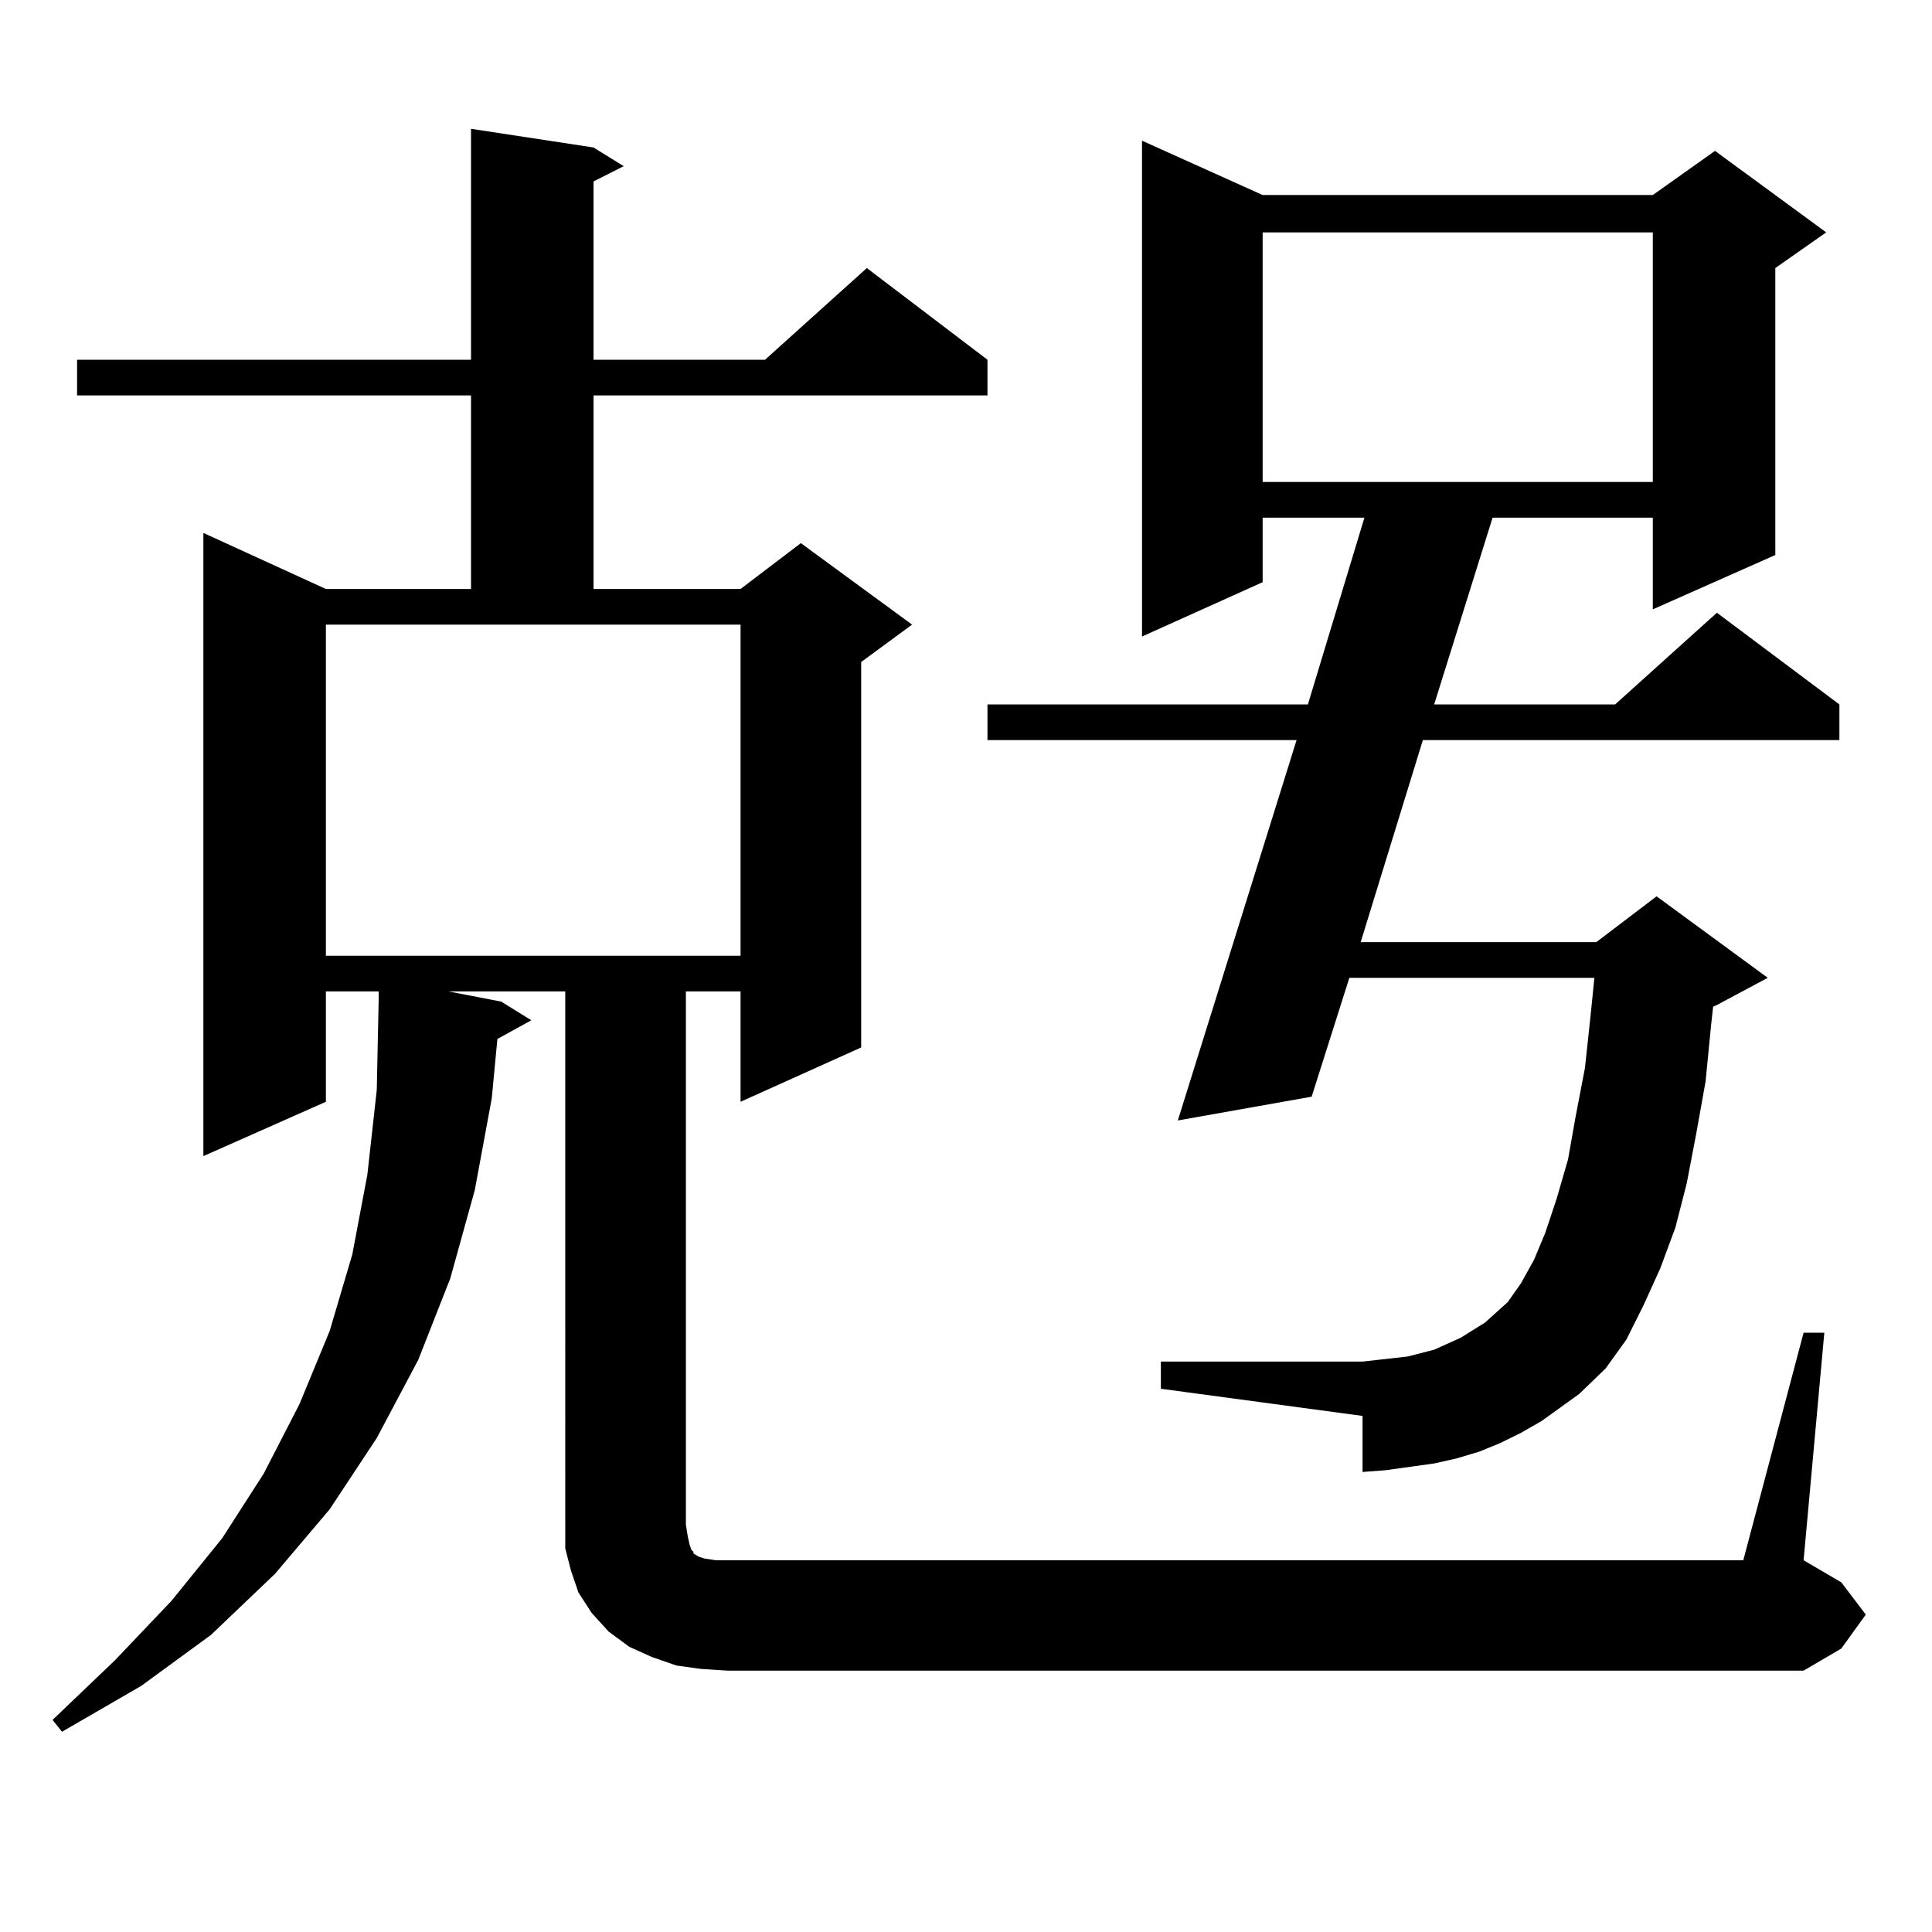 <?xml version="1.0" encoding="utf-8"?>
<!-- Generator: Adobe Illustrator 16.0.0, SVG Export Plug-In . SVG Version: 6.00 Build 0)  -->
<!DOCTYPE svg PUBLIC "-//W3C//DTD SVG 1.1//EN" "http://www.w3.org/Graphics/SVG/1.1/DTD/svg11.dtd">
<svg version="1.1" id="图层_1" xmlns="http://www.w3.org/2000/svg" xmlns:xlink="http://www.w3.org/1999/xlink" x="0px" y="0px"
	 width="1000px" height="1000px" viewBox="0 0 1000 1000" enable-background="new 0 0 1000 1000" xml:space="preserve">
<path d="M933.538,689.813h10.731l-10.731,117.773l19.512,11.426l12.683,16.699l-12.683,17.578l-19.512,11.426h-557.06l-13.658-0.879
	l-12.683-1.758l-12.683-4.395l-11.707-5.273l-10.731-7.91l-8.78-9.668l-6.829-10.547l-3.902-11.426l-2.927-11.426v-12.305V513.152
	h-60.486l27.316,5.273l15.609,9.668l-17.561,9.668l-2.927,30.762l-8.78,47.461l-12.683,45.703l-16.585,42.188l-21.463,40.43
	l-24.39,36.914l-28.292,33.398l-33.17,31.641l-36.097,26.367l-40.975,23.73l-4.878-6.152l32.194-30.762l29.268-30.762l26.341-32.52
	l21.463-33.398l18.536-36.035l15.609-37.793l11.707-39.551l7.805-41.309l4.878-43.945l0.976-46.582v-4.395h-27.316v57.129
	l-63.413,28.125V275.848l63.413,29.004h75.12V204.656H39.901v-18.457h203.897V66.668l63.413,9.668l15.609,9.668l-15.609,7.91v92.285
	h88.778l52.682-47.461l62.438,47.461v18.457H307.212v100.195h76.096l31.219-23.73l57.56,42.188l-26.341,19.336v199.512
	l-62.438,28.125v-57.129h-28.292v275.977l0.976,6.152l0.976,4.395l0.976,2.637l0.976,0.879v0.879l2.927,1.758l2.927,0.879
	l5.854,0.879h531.694L933.538,689.813z M168.679,494.695h214.629V323.309H168.679V494.695z M787.2,741.668l-10.731,5.273
	l-10.731,4.395l-11.707,3.516l-11.707,2.637l-12.683,1.758l-12.683,1.758l-11.707,0.879v-29.004l-104.388-14.063v-14.063h104.388
	l7.805-0.879l15.609-1.758l13.658-3.516l13.658-6.152l12.683-7.91l11.707-10.547l6.829-9.668l6.829-12.305l5.854-14.063
	l5.854-17.578l5.854-20.215l3.902-21.973l4.878-25.488l2.927-27.246l1.951-19.336H698.422l-19.512,61.523l-69.267,12.305
	l61.462-196.875H511.109v-18.457h165.85l29.268-96.68h-52.682v33.398l-62.438,28.125V72.82l62.438,28.125h201.946l32.194-22.852
	l57.56,42.188l-26.341,18.457v148.535l-63.413,28.125v-47.461h-82.925l-30.243,96.68h93.656l52.682-47.461l63.413,47.461v18.457
	H736.47l-32.194,104.59h121.948l31.219-23.73l57.56,42.188l-26.341,14.063l-1.951,0.879l-0.976,8.789l-2.927,29.883l-4.878,27.246
	l-4.878,25.488l-5.854,22.852l-7.805,21.094l-8.78,19.336l-8.78,17.578l-10.731,14.941l-13.658,13.184l-19.512,14.063L787.2,741.668
	z M653.545,120.281V249.48h201.946V120.281H653.545z"/>
</svg>
